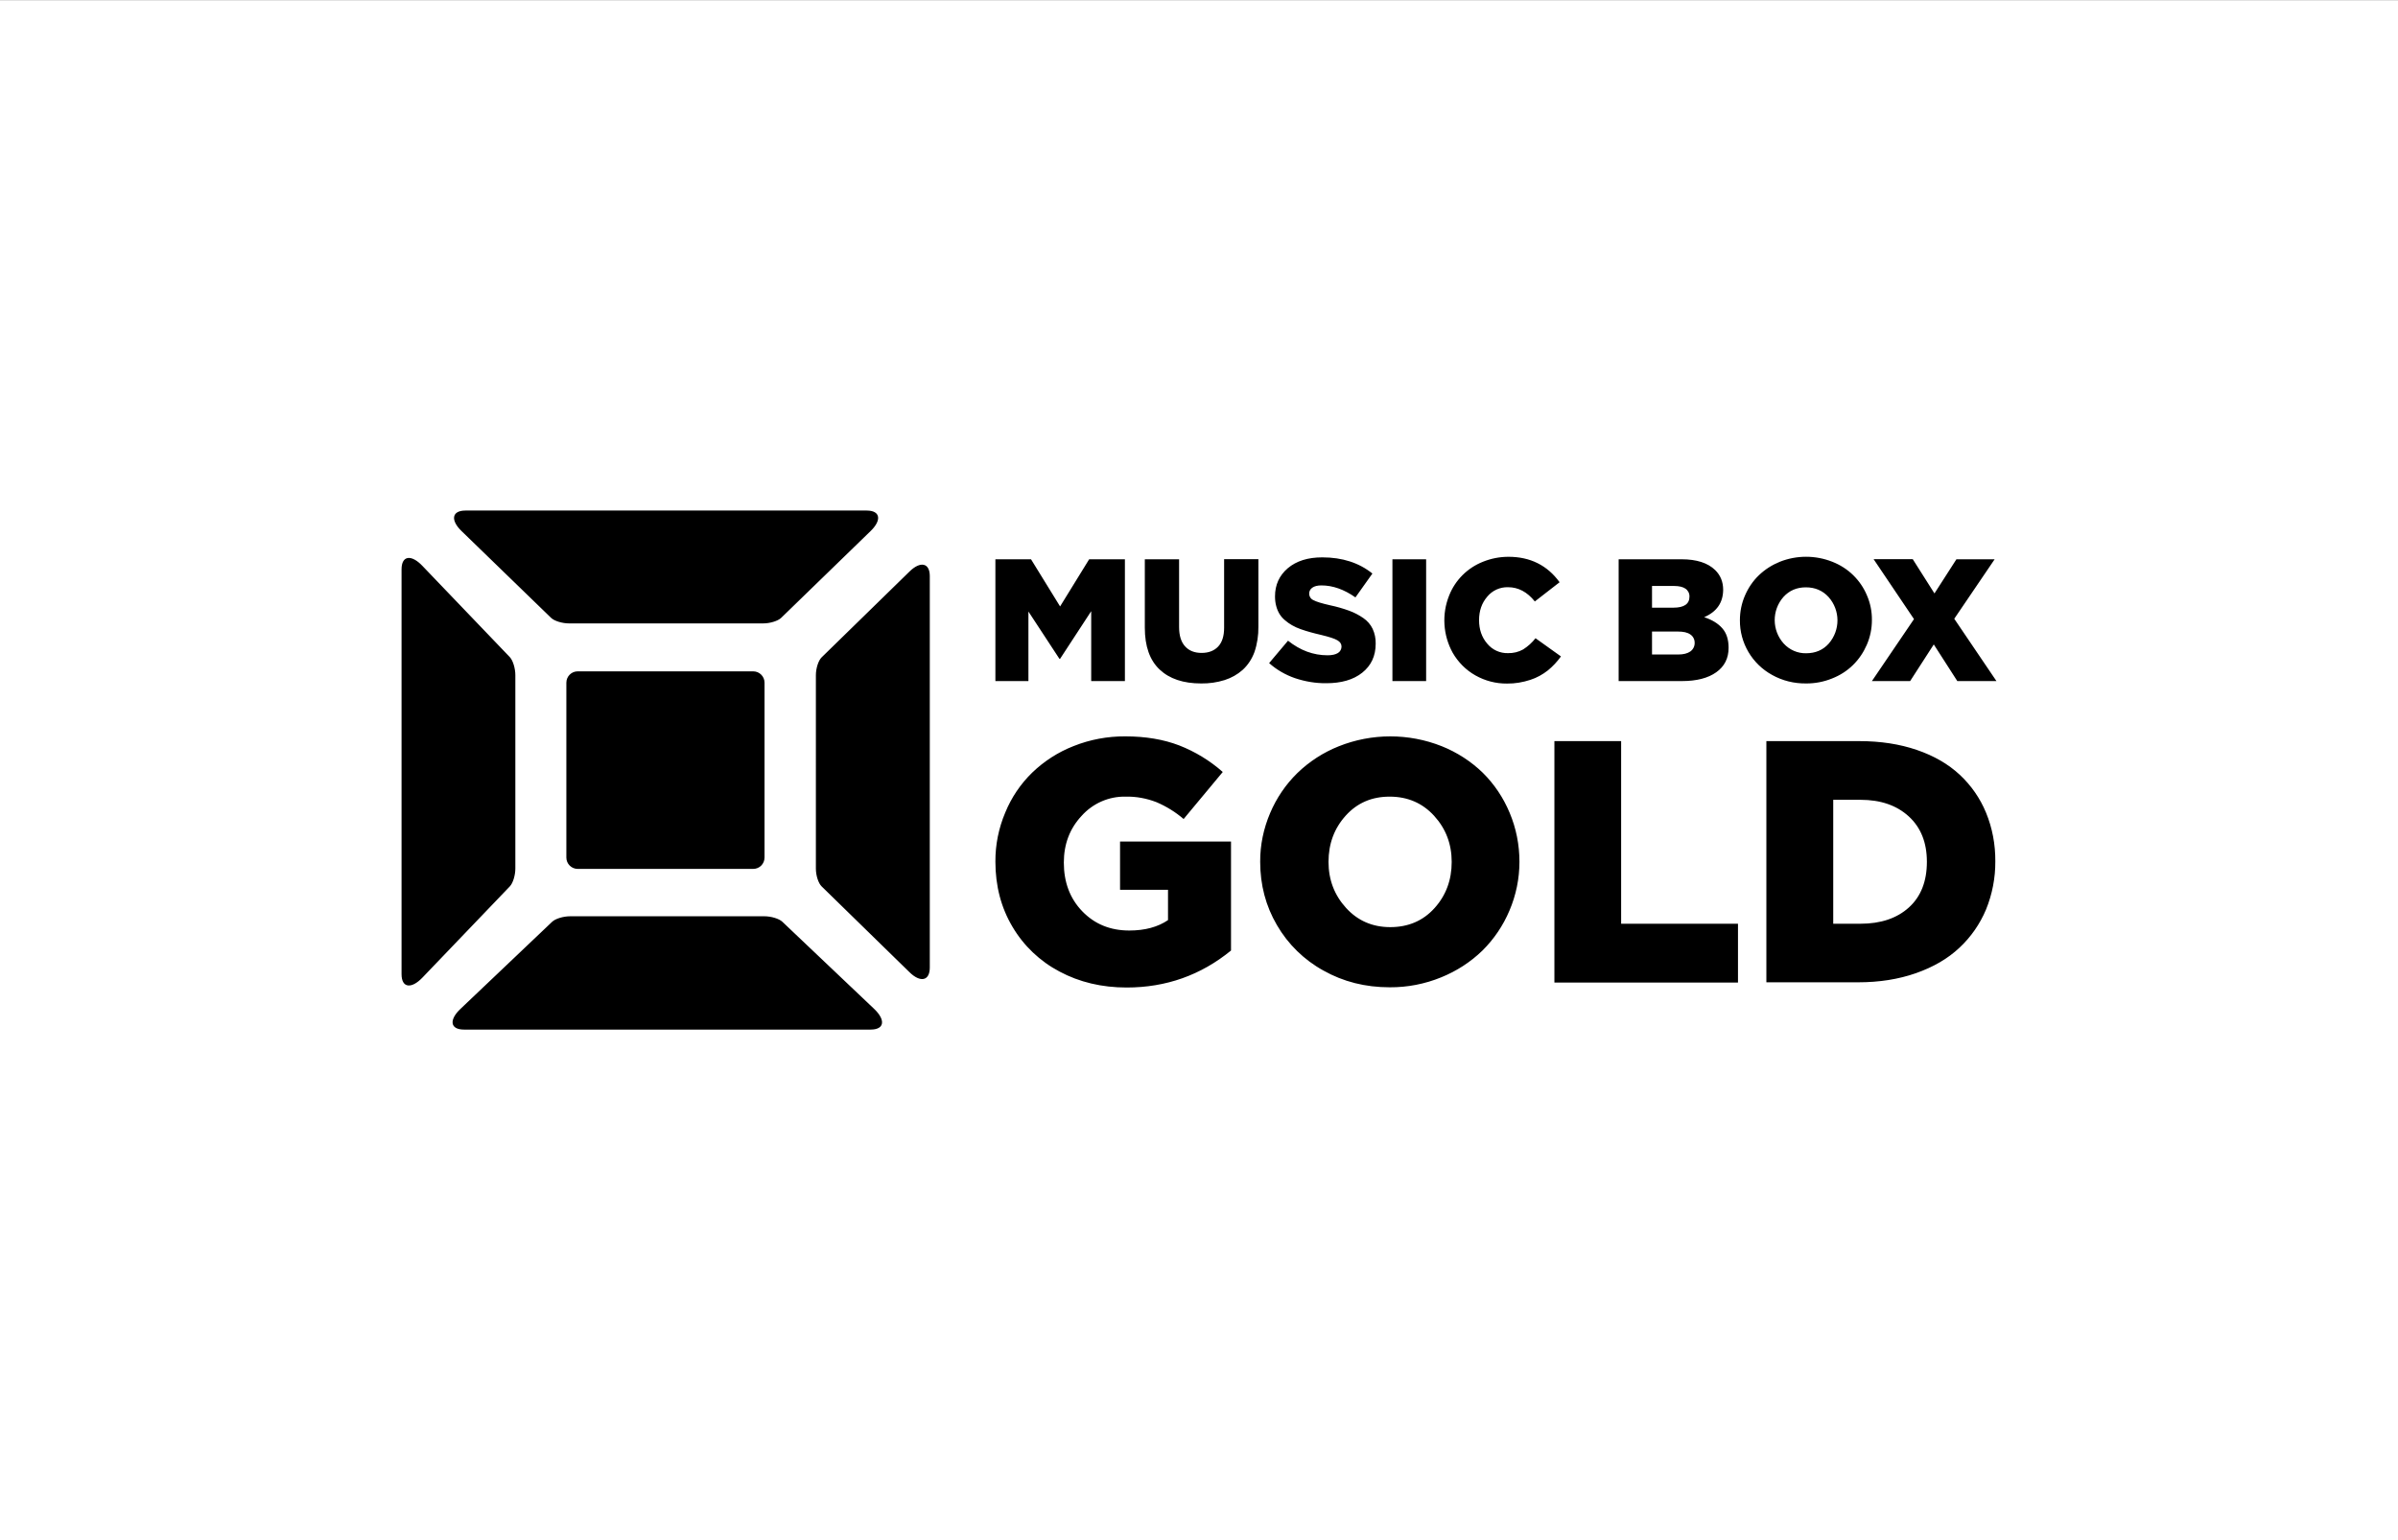 <?xml version="1.0" encoding="UTF-8"?> <svg xmlns="http://www.w3.org/2000/svg" xmlns:xlink="http://www.w3.org/1999/xlink" version="1.1" x="0px" y="0px" viewBox="0 0 2120 1362" style="enable-background:new 0 0 2120 1362;" xml:space="preserve"><rect x="0" y="0" width="2120" height="1362" fill="#808080" stroke="none"/> <style type="text/css"> .st0{fill-rule:evenodd;clip-rule:evenodd;fill:#FFFFFF;} .st1{enable-background:new ;} .st2{fill-rule:evenodd;clip-rule:evenodd;} </style> <g id="BG"> <rect x="-0.1" y="0.2" class="st0" width="2120.1" height="1361.8"></rect> </g> <g id="LOGO_1_" class="st1"> <path id="GOLD" class="st2" d="M1333.2,577.6c4.7,0.1,9.3-1,13.4-3.3c4.2-2.7,7.9-6,10.9-9.9l22.5,16.1c-3.3,4.6-7.2,8.8-11.6,12.4 c-4.6,3.6-9.8,6.5-15.4,8.3c-6.7,2.2-13.7,3.4-20.7,3.3c-9.8,0.1-19.4-2.4-27.9-7.2c-8.4-4.7-15.3-11.7-20.1-20 c-8.6-15.6-9.8-34.2-3.1-50.8c5.4-13.6,16.2-24.3,29.8-29.7c7.2-2.9,14.8-4.4,22.6-4.4c19.2,0,34.3,7.5,45.2,22.5l-21.9,17 c-6.7-8.4-14.6-12.6-23.7-12.6c-7.1-0.2-13.9,2.9-18.4,8.4c-4.8,5.6-7.2,12.5-7.2,20.7c0,8.3,2.4,15.2,7.2,20.8 C1319.3,574.7,1326.1,577.8,1333.2,577.6z M1729.6,494.6h33.8l-35.7,52.6l37.3,55.1h-34.6l-20.8-32.4l-20.9,32.4h-33.8l37.2-54.8 l-35.7-53h34.6l19.2,30.3L1729.6,494.6z M1231,494.6h29.8v107.7H1231V494.6L1231,494.6z M1172.5,604.2c-9.4,0.1-18.8-1.5-27.7-4.5 c-8.4-2.9-16.2-7.4-22.8-13.3l16.7-19.8c10.8,8.6,22.4,12.9,35,12.9c3.9,0,7-0.7,9.1-2c2-1.2,3.2-3.4,3.2-5.7 c0-2.3-1.2-4.2-3.7-5.6c-2.5-1.5-7.3-3-14.3-4.7c-3.7-0.9-6.8-1.6-9.5-2.4s-5.6-1.6-8.6-2.7c-2.7-0.9-5.2-2.1-7.7-3.5 c-2.2-1.3-4.3-2.7-6.2-4.4c-1.9-1.6-3.5-3.4-4.8-5.5c-1.3-2.2-2.3-4.5-2.9-6.9c-0.8-2.8-1.1-5.8-1.1-8.7c0-10.2,3.8-18.5,11.3-24.9 c7.6-6.4,17.7-9.6,30.5-9.6c17.7,0,32.5,4.8,44.3,14.3l-15,21.1c-10.1-7.1-20.1-10.6-30.1-10.6c-3.5,0-6.2,0.7-8,2 c-1.8,1.2-2.8,3.1-2.8,5.2c0,2.5,1.4,4.8,3.7,5.8c2.5,1.4,7.4,2.9,14.9,4.6c5.7,1.2,11.3,2.8,16.8,4.8c4.4,1.6,8.6,3.8,12.5,6.5 c3.5,2.4,6.4,5.7,8.2,9.5c1.9,4.1,2.8,8.6,2.7,13.1c0,10.9-4,19.4-11.9,25.7S1185.7,604.2,1172.5,604.2L1172.5,604.2z M1098.6,592.4c-4.6,4.1-10,7.1-15.9,9c-6.7,2.1-13.8,3.1-20.8,3c-15.8,0-28-4.1-36.7-12.3c-8.7-8.2-13.1-20.5-13.1-37v-60.5h30.3 v59.9c0,7.6,1.8,13.3,5.3,17.1c3.5,3.9,8.4,5.8,14.6,5.8c6.2,0,11.1-1.9,14.6-5.6s5.3-9.2,5.3-16.6v-60.7h30.3v59.7 c0.1,7.6-1,15.2-3.5,22.5C1106.8,582.7,1103.3,588.1,1098.6,592.4L1098.6,592.4z M1506.6,545.8c7,2.3,12.4,5.6,16.1,9.9 c3.7,4.2,5.5,10,5.5,17.2c0,9.2-3.6,16.4-10.9,21.6c-7.3,5.2-17.4,7.8-30.3,7.8h-56V494.6h55.7c13.2,0,23.1,3.2,29.6,9.5 c4.7,4.6,7.1,10.4,7.1,17.5C1523.3,532.9,1517.8,541,1506.6,545.8L1506.6,545.8z M1490.1,520.6c-2.3-1.6-5.7-2.4-10.1-2.4h-19.5 v19.2h18.9c9.5,0,14.2-3.3,14.2-9.8C1493.7,524.8,1492.4,522.2,1490.1,520.6L1490.1,520.6z M1494.4,561.1c-2.5-1.8-6.1-2.6-11-2.6 h-22.9v20.3h23.2c4.6,0,8.1-0.9,10.7-2.7c2.5-1.8,3.9-4.7,3.8-7.7C1498.2,565.4,1496.8,562.7,1494.4,561.1L1494.4,561.1z M964.7,540.5l-27.5,42.1h-0.6l-27.4-41.8v61.5H880V494.6h31.5l25.7,41.7l25.7-41.7h31.6v107.7h-29.8V540.5z M912.6,683.2 c10.5-10.1,22.9-18.1,36.5-23.4c14.5-5.8,30.1-8.7,45.7-8.6c18,0,33.9,2.7,47.7,8c14.1,5.5,27.2,13.5,38.5,23.5l-34.6,41.6 c-7.2-6.2-15.3-11.2-24-14.9c-8.7-3.4-18-5.1-27.3-4.9c-14.8-0.3-28.9,5.9-38.8,16.9c-10.5,11.2-15.8,25-15.8,41.4 c0,17.4,5.4,31.8,16.3,43.1c10.9,11.3,24.7,17,41.6,17c13.8,0,25.2-3.1,34.2-9.2v-26.8h-42.4v-42.7h98.1v96.4 c-26.7,21.8-57.4,32.7-92.3,32.7c-21.9,0-41.7-4.7-59.3-14.1c-17.3-9.1-31.7-22.8-41.6-39.6c-10.1-17-15.1-36.2-15.1-57.6 c-0.1-14.9,2.9-29.7,8.7-43.4C894.2,705.2,902.3,693.2,912.6,683.2L912.6,683.2z M804.1,859.8l-77.7-75.9 c-2.9-2.8-5.1-9.7-5.1-15.7V597c0-5.9,2.2-12.9,5.1-15.7l77.7-75.9c9.5-9.3,17.9-7.8,17.9,4.1v346.1 C822,867.6,813.6,869.1,804.1,859.8z M690.6,546.4c-2.9,2.8-9.9,4.9-15.8,4.9H503c-5.9,0-12.9-2.1-15.8-4.9L408,469.6 c-9.8-9.5-8.7-18.1,3.5-18.1h354.7c12.2,0,13.4,8.5,3.5,18.1L690.6,546.4z M455.6,597v171.1c0,5.9-2.1,12.9-4.9,15.8l-77.3,80.7 c-9.7,10.1-18.4,9.2-18.4-3.1v-358c0-12.4,8.7-13.3,18.4-3.1l77.3,80.7C453.5,584.1,455.6,591.1,455.6,597z M665.9,768.4H510.7 c-5.5,0-10-4.5-10-10V603.7c0-5.5,4.5-10,10-10h155.2c5.5,0,10,4.5,10,10v154.6C675.9,763.9,671.5,768.4,665.9,768.4L665.9,768.4z M488.1,815.2c2.9-2.8,10-4.9,15.9-4.9h171.8c5.9,0,13,2.1,15.9,4.9l81.1,77c10.2,9.7,9.3,18.3-3.1,18.3H410.2 c-12.4,0-13.3-8.7-3.1-18.3L488.1,815.2z M1146.9,683.7c10.5-10.2,23-18.3,36.6-23.7c29.2-11.7,61.9-11.7,91.1-0.1 c13.5,5.4,25.9,13.4,36.3,23.5c10.2,10.1,18.2,22.1,23.7,35.3c5.8,13.7,8.7,28.5,8.7,43.4c0,14.8-3,29.5-8.8,43.1 c-5.6,13.3-13.7,25.3-23.9,35.4c-10.5,10.2-22.9,18.2-36.5,23.7c-14.4,5.9-29.9,8.9-45.5,8.8c-21.5,0-41-4.9-58.6-14.8 c-17.1-9.4-31.3-23.3-41.1-40.2c-9.9-16.9-14.8-35.6-14.8-56c-0.1-14.8,3-29.5,8.8-43.1C1128.5,705.8,1136.6,693.8,1146.9,683.7 L1146.9,683.7z M1190,802.9c10.3,11.3,23.3,17,39.1,17c15.9,0,29-5.6,39.1-16.8s15.2-24.8,15.2-40.9c0-15.8-5.2-29.4-15.5-40.7 c-10.3-11.3-23.4-17-39.4-17c-15.8,0-28.7,5.6-38.8,16.8c-10.1,11.2-15.2,24.8-15.2,40.9C1174.5,778,1179.7,791.6,1190,802.9 L1190,802.9z M1619.7,600c-7.4,3-15.3,4.5-23.2,4.4c-10.4,0.1-20.7-2.4-29.8-7.5c-17.7-9.7-28.7-28.3-28.5-48.5 c0-7.5,1.5-14.9,4.5-21.8c2.9-6.7,7-12.8,12.2-17.8c5.4-5.2,11.7-9.2,18.6-12c14.9-5.9,31.5-5.9,46.4,0c6.9,2.7,13.2,6.7,18.5,11.9 c5.2,5.1,9.3,11.1,12.1,17.8c3,6.9,4.5,14.4,4.4,21.9c0,7.5-1.5,14.9-4.5,21.8c-2.9,6.7-7,12.8-12.2,17.9 C1632.9,593.3,1626.6,597.3,1619.7,600L1619.7,600z M1616.6,528c-5.2-5.7-11.9-8.6-20.1-8.6c-8,0-14.6,2.8-19.8,8.5 c-10.4,11.8-10.3,29.5,0.2,41.2c5.1,5.6,12.4,8.8,19.9,8.6c8.1,0,14.8-2.8,19.9-8.5C1627.1,557.3,1627,539.7,1616.6,528L1616.6,528 z M1433.2,816.9h103.3v52h-162.3V655.4h59L1433.2,816.9L1433.2,816.9z M1694.6,663.2c15.2,5.2,27.8,12.5,37.9,21.9 c10.1,9.4,18.1,20.9,23.3,33.6c5.6,13.6,8.3,28.2,8.2,43c0.1,14.6-2.7,29.1-8.2,42.6c-5.4,12.9-13.4,24.4-23.6,33.9 c-10.2,9.6-23,17-38.3,22.4c-15.4,5.4-32.4,8.1-51.3,8.1h-81V655.4h82.2C1662.5,655.4,1679.4,658,1694.6,663.2L1694.6,663.2z M1620.7,816.9h24.1c17.9,0,32.2-4.8,42.8-14.4c10.6-9.6,15.9-23.1,15.9-40.4c0-16.9-5.3-30.3-16-40.1 c-10.7-9.8-24.9-14.7-42.7-14.7h-24.1L1620.7,816.9L1620.7,816.9z"></path> </g> </svg> 